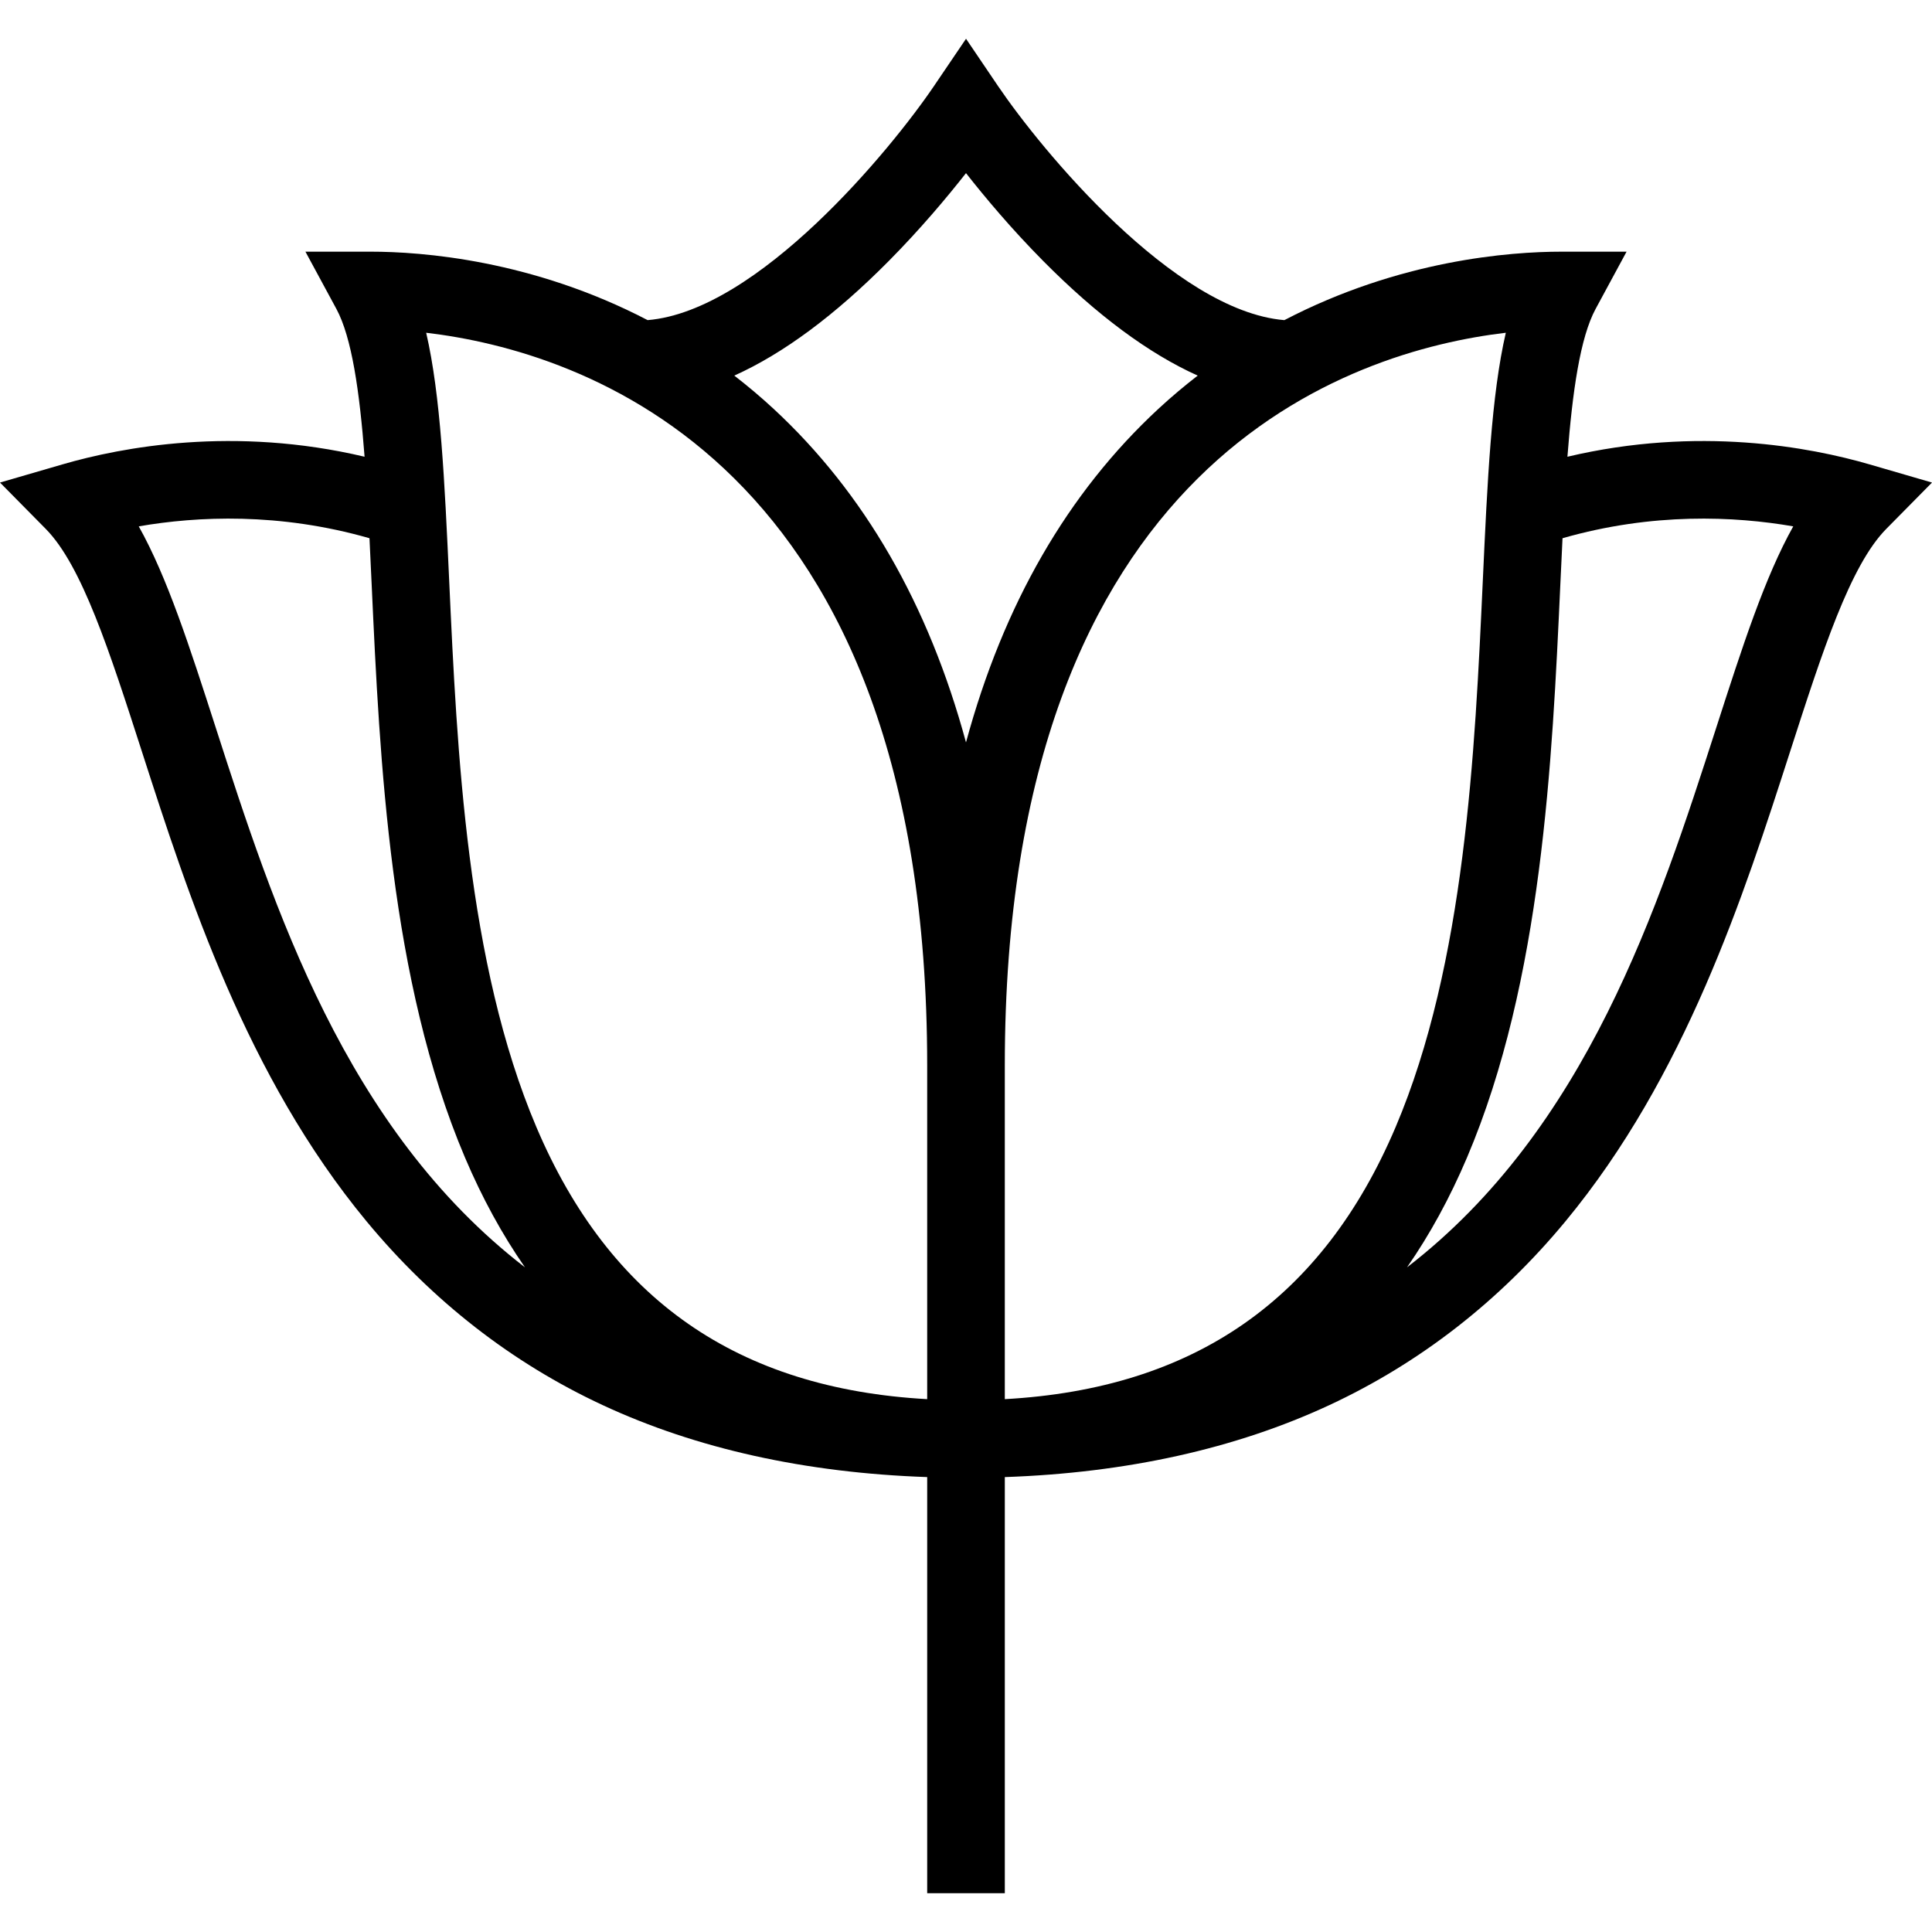 <?xml version='1.0' encoding='iso-8859-1'?>
<!DOCTYPE svg PUBLIC '-//W3C//DTD SVG 1.1//EN' 'http://www.w3.org/Graphics/SVG/1.1/DTD/svg11.dtd'>
<!-- Uploaded to: SVG Repo, www.svgrepo.com, Generator: SVG Repo Mixer Tools -->
<svg fill="#000000" height="800px" width="800px" version="1.1" xmlns="http://www.w3.org/2000/svg" viewBox="0 0 497.807 497.807" xmlns:xlink="http://www.w3.org/1999/xlink" enable-background="new 0 0 497.807 497.807">
  <path d="m481.696,119.652c-15.24-4.433-44.137-9.933-77.827-1.966 1.29-16.829 3.297-30.759 7.257-38.081l7.982-14.758h-16.778c-13.245,0-41.643,2.136-71.397,17.638-28.5-2.359-62.689-43.957-73.747-60.269l-8.276-12.228-8.287,12.223c-11.061,16.316-45.25,57.914-73.75,60.273-29.754-15.502-58.153-17.638-71.397-17.638h-16.778l7.982,14.758c3.96,7.322 5.968,21.252 7.257,38.081-33.69-7.966-62.586-2.466-77.827,1.967l-16.11,4.685 11.786,11.941c9.321,9.443 16.477,31.634 24.761,57.328 12.027,37.299 26.995,83.718 57.868,121.05 17.007,20.565 37.483,36.508 60.862,47.388 24.173,11.249 52.271,17.463 83.626,18.548v107.225h20v-107.224c31.354-1.085 59.453-7.299 83.625-18.548 23.378-10.88 43.855-26.823 60.862-47.388 30.873-37.332 45.841-83.751 57.868-121.05 8.285-25.694 15.44-47.885 24.762-57.328l11.786-11.941-16.11-4.686zm-222.793,240.86v-85.99c0-156.234 89.483-184.11 129.092-188.783-3.733,16.122-4.742,38.07-5.933,63.972-2.019,43.887-4.531,98.505-22.47,140.716-18.86,44.378-51.855,67.379-100.689,70.085zm-29.893-293.268c8.138-8.214 14.985-16.38 19.893-22.633 4.908,6.252 11.755,14.418 19.893,22.633 13.842,13.972 27.154,23.839 39.809,29.536-3.405,2.636-6.785,5.468-10.114,8.551-23.388,21.66-39.955,50.42-49.588,85.96-9.634-35.54-26.201-64.301-49.588-85.96-3.329-3.083-6.708-5.915-10.114-8.551 12.655-5.697 25.967-15.564 39.809-29.536zm9.893,207.278v85.99c-48.834-2.707-81.829-25.707-100.689-70.085-17.939-42.211-20.452-96.829-22.47-140.716-1.191-25.902-2.201-47.851-5.934-63.972 39.61,4.673 129.093,32.549 129.093,188.783zm-183.32-87.053c-6.749-20.931-12.484-38.717-19.831-51.845 15.144-2.621 36.186-3.606 59.45,3.057 0.194,3.931 0.378,7.924 0.563,11.949 2.092,45.488 4.696,102.098 24.042,147.62 4.425,10.412 9.584,19.842 15.457,28.297-46.332-35.7-64.758-92.795-79.681-139.078zm386.641,0c-14.924,46.282-33.35,103.376-79.681,139.076 5.874-8.455 11.031-17.884 15.456-28.295 19.346-45.521 21.95-102.132 24.042-147.62 0.185-4.025 0.369-8.018 0.564-11.949 23.264-6.664 44.306-5.678 59.45-3.057-7.347,13.128-13.082,30.915-19.831,51.845z"/>
</svg>